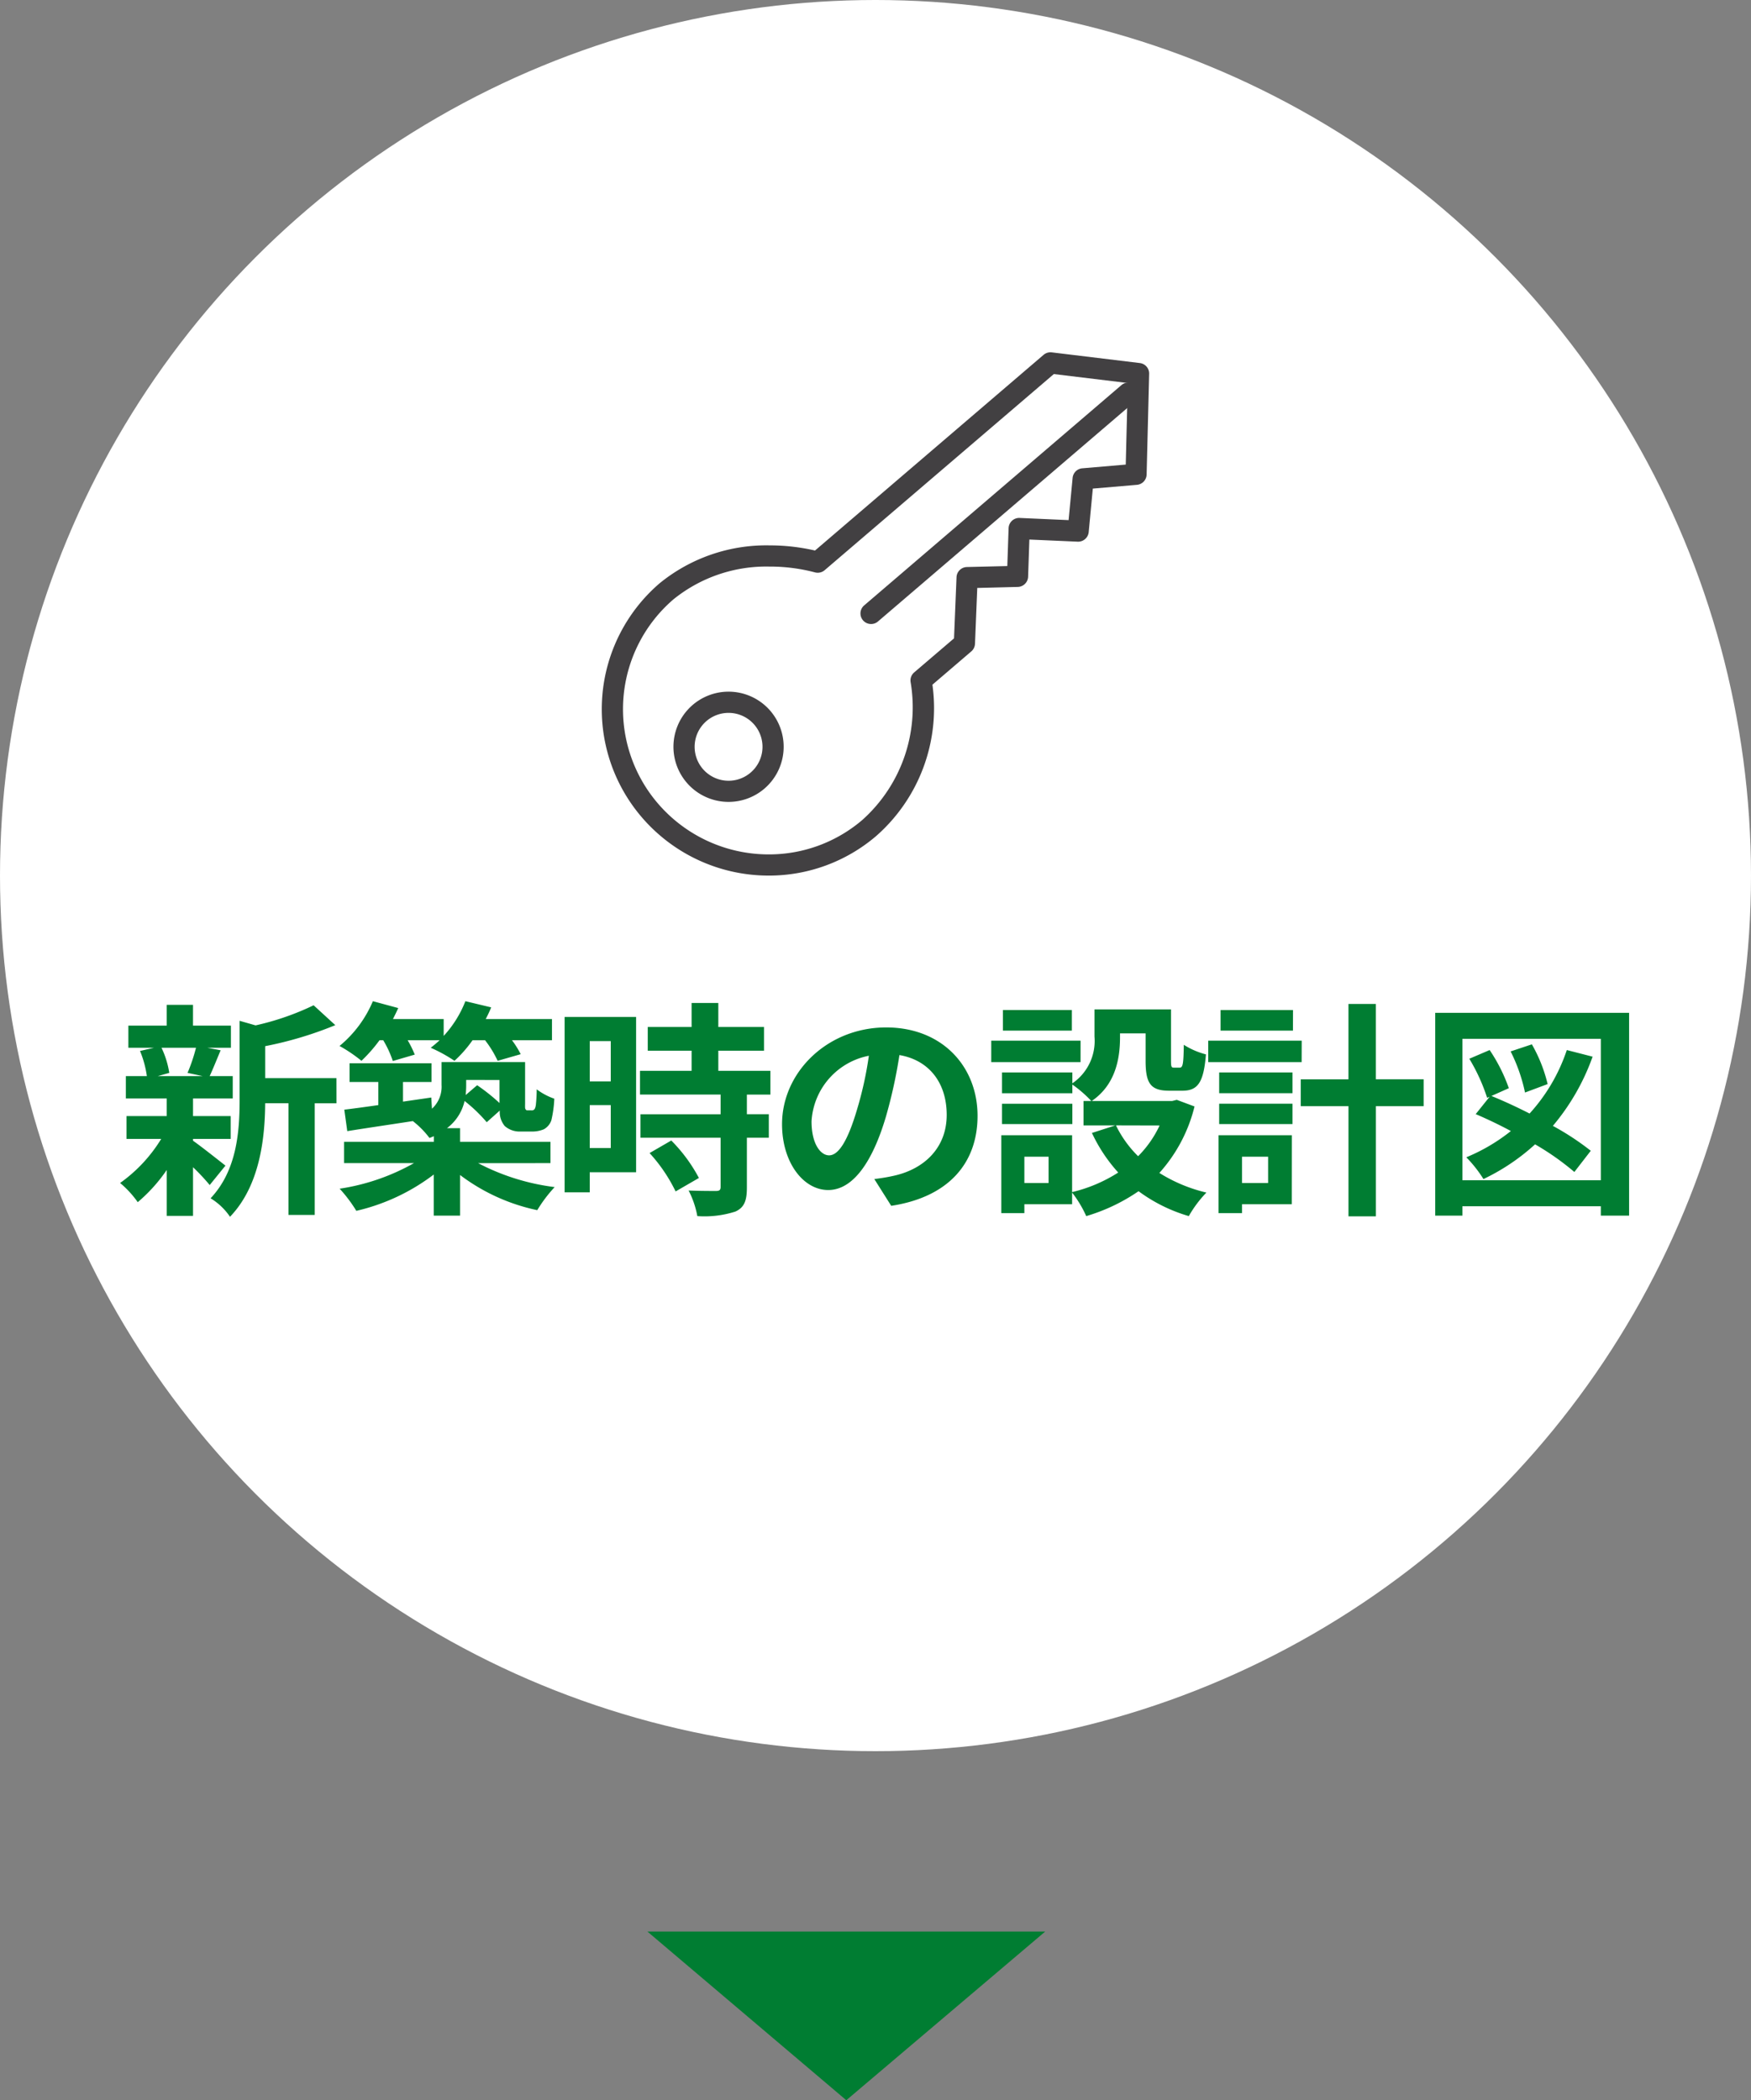 <svg xmlns="http://www.w3.org/2000/svg" width="161" height="193.092" viewBox="0 0 161 193.092"><rect x="0" y="0" width="161" height="193.092" fill="#808080" stroke="none"/><g id="グループ_46202" data-name="グループ 46202" transform="translate(-476 -6098.482)"><circle id="楕円形_122" data-name="楕円形 122" cx="80.5" cy="80.5" r="80.5" transform="translate(476 6098.482)" fill="#fff"/><g id="icon113" transform="translate(531.335 6130.871)"><g id="グループ_45461" data-name="グループ 45461"><g id="グループ_45458" data-name="グループ 45458"><g id="グループ_45457" data-name="グループ 45457"><path id="パス_12132" data-name="パス 12132" d="M15.653 49.311a15.368 15.368 0 01-11.7-5.375A15.256 15.256 0 015.6 22.438a15.521 15.521 0 0110.14-3.486 18.5 18.5 0 014.151.473L40.906 1.434a.978.978 0 01.751-.228l8.1.982a.972.972 0 01.856.991l-.232 9.259a.976.976 0 01-.893.947l-4.054.346-.379 4a.975.975 0 01-1.013.88l-4.442-.196-.116 3.418a.975.975 0 01-.95.939l-3.725.093L34.6 28a.974.974 0 01-.34.7l-3.574 3.06A15.643 15.643 0 0125.5 45.685a15.16 15.16 0 01-9.847 3.626zm.088-28.41a13.574 13.574 0 00-8.873 3.017A13.31 13.31 0 005.437 42.67a13.423 13.423 0 0010.216 4.693 13.187 13.187 0 008.583-3.163 13.893 13.893 0 004.446-12.669.969.969 0 01.326-.9l3.664-3.131.23-5.624a.978.978 0 01.951-.934l3.718-.09.119-3.483a.975.975 0 011.017-.94l4.5.2.37-3.885a.974.974 0 01.885-.878l4-.342.188-7.5-6.8-.823-21.075 18.034a.981.981 0 01-.886.2 16.221 16.221 0 00-4.148-.535z" transform="translate(-.287 -1.199)" fill="#424042"/></g></g><g id="グループ_45460" data-name="グループ 45460" transform="translate(6.592 31.205)"><g id="グループ_45459" data-name="グループ 45459"><path id="パス_12133" data-name="パス 12133" d="M15.791 60.753a5.067 5.067 0 113.293-1.218 5.063 5.063 0 01-3.293 1.218zm0-8.184a3.12 3.12 0 102.368 1.09 3.12 3.12 0 00-2.372-1.09z" transform="translate(-10.727 -50.622)" fill="#424042"/></g></g></g><g id="グループ_45463" data-name="グループ 45463" transform="translate(23.784 2.784)"><g id="グループ_45462" data-name="グループ 45462"><path id="パス_12134" data-name="パス 12134" d="M38.931 27.807a.973.973 0 01-.633-1.714L61.951 5.842a.974.974 0 111.267 1.48l-23.652 20.25a.967.967 0 01-.635.235z" transform="translate(-37.957 -5.608)" fill="#424042"/></g></g></g><g id="グループ_45579" data-name="グループ 45579" transform="translate(517.638 6188.798)"><path id="パス_13764" data-name="パス 13764" d="M-62.979-13.671a15.7 15.7 0 01-.777 2.31l1.386.294h-4.116l1.05-.294a8.28 8.28 0 00-.714-2.31zm-.273 8.379h3.465v-2.1h-3.465v-1.617h3.652v-2.058h-2.121c.294-.63.63-1.47 1.008-2.373l-1.218-.231h2.163v-2.037h-3.486v-1.911h-2.415v1.911h-3.528v2.037h2.352l-1.281.294a9.468 9.468 0 01.63 2.31h-1.932v2.058h3.759v1.617h-3.7v2.1h3.192a13.778 13.778 0 01-3.78 4.053A9.229 9.229 0 01-68.334.525a14.833 14.833 0 002.667-2.961v4.221h2.415v-4.473a19.653 19.653 0 011.533 1.638l1.449-1.785c-.483-.378-2.226-1.764-2.982-2.289zm13.188-5.586h-6.552v-2.94a34.031 34.031 0 006.447-1.932l-1.995-1.827a24.5 24.5 0 01-5.336 1.848l-1.47-.42v7.287c0 2.9-.252 6.468-2.667 9.03a5.755 5.755 0 011.785 1.7c2.772-2.877 3.213-7.308 3.234-10.437h2.142V1.7h2.415V-8.568h2zm4.3-3.486a9.385 9.385 0 01.882 1.911l2.016-.588a9.439 9.439 0 00-.651-1.323h2.94q-.409.378-.819.693a13.733 13.733 0 012.184 1.2 11.473 11.473 0 001.659-1.89h1.155a9.74 9.74 0 011.155 1.89l2.121-.609a8.668 8.668 0 00-.8-1.281h3.675v-1.953h-6.09q.283-.536.5-1.071l-2.373-.567a10.1 10.1 0 01-1.995 3.192v-1.554h-4.662c.168-.336.336-.672.483-1.008l-2.331-.63a10.716 10.716 0 01-3.066 4.116 13.577 13.577 0 012.016 1.365 13.826 13.826 0 001.659-1.89zm10.694 3.654v2.121a17.612 17.612 0 00-2.058-1.638l-1.05.9c.021-.294.042-.567.042-.861v-.525zm4.683 7.644v-1.953H-38.7v-1.26h-1.2a4.325 4.325 0 001.617-2.5 14.174 14.174 0 012.037 1.953l1.2-1.071a2 2 0 00.462 1.428 2.072 2.072 0 001.449.5h1.029A2.767 2.767 0 00-31-6.174a1.5 1.5 0 00.693-.819 10.53 10.53 0 00.273-1.995 5.953 5.953 0 01-1.617-.861 14.338 14.338 0 01-.08 1.449c-.042.252-.105.378-.168.42a.327.327 0 01-.252.063h-.336a.184.184 0 01-.189-.105c-.063-.063-.042-.273-.042-.63v-3.7H-40.4v2.1a2.718 2.718 0 01-.882 2.184l-.063-1.029-2.6.378v-1.806h2.625v-1.722h-7.539v1.722h2.646V-8.4c-1.176.168-2.247.315-3.129.42l.273 1.974c1.7-.273 3.843-.588 6.027-.924a8.224 8.224 0 011.533 1.554c.147-.063.273-.1.4-.168v.525h-8.253v1.953h6.426A19.844 19.844 0 01-49.77-.714a12.929 12.929 0 011.533 2.037 18.72 18.72 0 007.119-3.339v3.78h2.418v-3.738a17.837 17.837 0 007.1 3.234A12.746 12.746 0 01-30-.861a20.677 20.677 0 01-7.035-2.2zm5.544-11.214v3.7h-1.932v-3.7zm-1.932 9.828V-8.4h1.932v3.948zm4.263-12.054h-6.573V-.378h2.31v-1.848h4.263zm1.239 12.516a14.773 14.773 0 012.394 3.528l2.142-1.238a14.49 14.49 0 00-2.541-3.444zm11.109-5.376v-2.184h-4.788v-1.85h4.2v-2.184h-4.2v-2.205h-2.457v2.205h-4.032v2.184h4.032v1.848h-4.746v2.184h7.413v1.808h-7.371v2.16h7.371v4.518c0 .294-.105.378-.441.378-.315 0-1.491 0-2.5-.042a8.423 8.423 0 01.8 2.352 9.3 9.3 0 003.507-.42c.819-.378 1.05-1.008 1.05-2.205V-5.4h2.016v-2.16h-2.016v-1.806zm5.4 5.586c-.777 0-1.617-1.029-1.617-3.129a6.521 6.521 0 015.271-6.027A33.381 33.381 0 01-2.226-7.9c-.84 2.818-1.68 4.12-2.541 4.12zM.945.861c5.25-.8 7.938-3.906 7.938-8.274 0-4.536-3.255-8.127-8.4-8.127-5.4 0-9.576 4.116-9.576 8.9 0 3.507 1.953 6.048 4.242 6.048C-2.583-.588-.777-3.15.462-7.35A45.194 45.194 0 001.7-13c2.793.483 4.347 2.625 4.347 5.5 0 3.024-2.058 4.935-4.725 5.565C.777-1.806.189-1.7-.609-1.6zm16.611-18h-6.342v1.89h6.342zm.8 2.814h-8.213v1.974h8.211zm-.756 5.8h-6.47v1.869h6.47zm8.022 2A9.958 9.958 0 0123.646-3.7a10.347 10.347 0 01-2.037-2.835zM15.414-1.239h-2.226v-2.415h2.226zM27.2-8.883l-.42.105h-7.397c2.184-1.491 2.6-3.885 2.6-5.859v-.357h2.352v2.541c0 2.079.483 2.73 2.163 2.73h1.222c1.407 0 1.953-.735 2.163-3.339a7.125 7.125 0 01-2.037-.882c-.021 1.827-.1 2.1-.378 2.1h-.525c-.231 0-.273-.063-.273-.651v-4.7h-7.035v2.5A4.719 4.719 0 0117.6-10.4v-1h-6.47v1.911h6.47v-.8a11.134 11.134 0 011.743 1.512h-.714v2.247h2.919l-2.148.692A14.6 14.6 0 0021.819-2.2a13.767 13.767 0 01-4.242 1.8v-5.228h-6.51v7.161h2.121V.714h4.389V-.357a10.573 10.573 0 011.3 2.163 16.962 16.962 0 004.811-2.289 14.636 14.636 0 004.62 2.289 10.761 10.761 0 011.617-2.163A14.339 14.339 0 0125.6-2.163a14.17 14.17 0 003.234-6.111zm10.689-8.253h-6.662v1.89h6.657zm.8 2.814h-8.596v1.974h8.589zM35.6-3.654v2.415h-2.4v-2.415zm2.184-1.974h-6.746v7.161H33.2V.714h4.578zM31.1-6.657h6.741v-1.869H31.1zm0-2.835h6.741V-11.4H31.1zm18.8-1.281h-4.393V-17.7h-2.52v6.93H38.6v2.47h4.389V1.827h2.52V-8.3H49.9zm11.4.441a13.748 13.748 0 00-1.449-3.654l-1.953.651a15.415 15.415 0 011.323 3.78zm1.764-3.129a16.321 16.321 0 01-3.424 5.838 46.282 46.282 0 00-3.507-1.617l1.6-.714a15.237 15.237 0 00-1.764-3.507l-1.869.8a17.082 17.082 0 011.638 3.591l.231-.1-1.281 1.6a40.78 40.78 0 013.234 1.554 16.843 16.843 0 01-4.1 2.415A11.652 11.652 0 0155.4-1.6a19.4 19.4 0 004.746-3.192 24.406 24.406 0 013.612 2.541l1.51-1.949a24.483 24.483 0 00-3.486-2.289 20.521 20.521 0 003.654-6.363zm-9.6 11.97v-13h12.728v13zm-2.5-15.393V1.764h2.5V.9h12.728v.861h2.6v-18.645z" transform="translate(39.362 19.685)" fill="#007d32"/></g><path id="パス_12233" data-name="パス 12233" d="M18.287 0l18.287 15.506H0z" transform="rotate(180 286.051 3145.787)" fill="#007d32"/></g></svg>